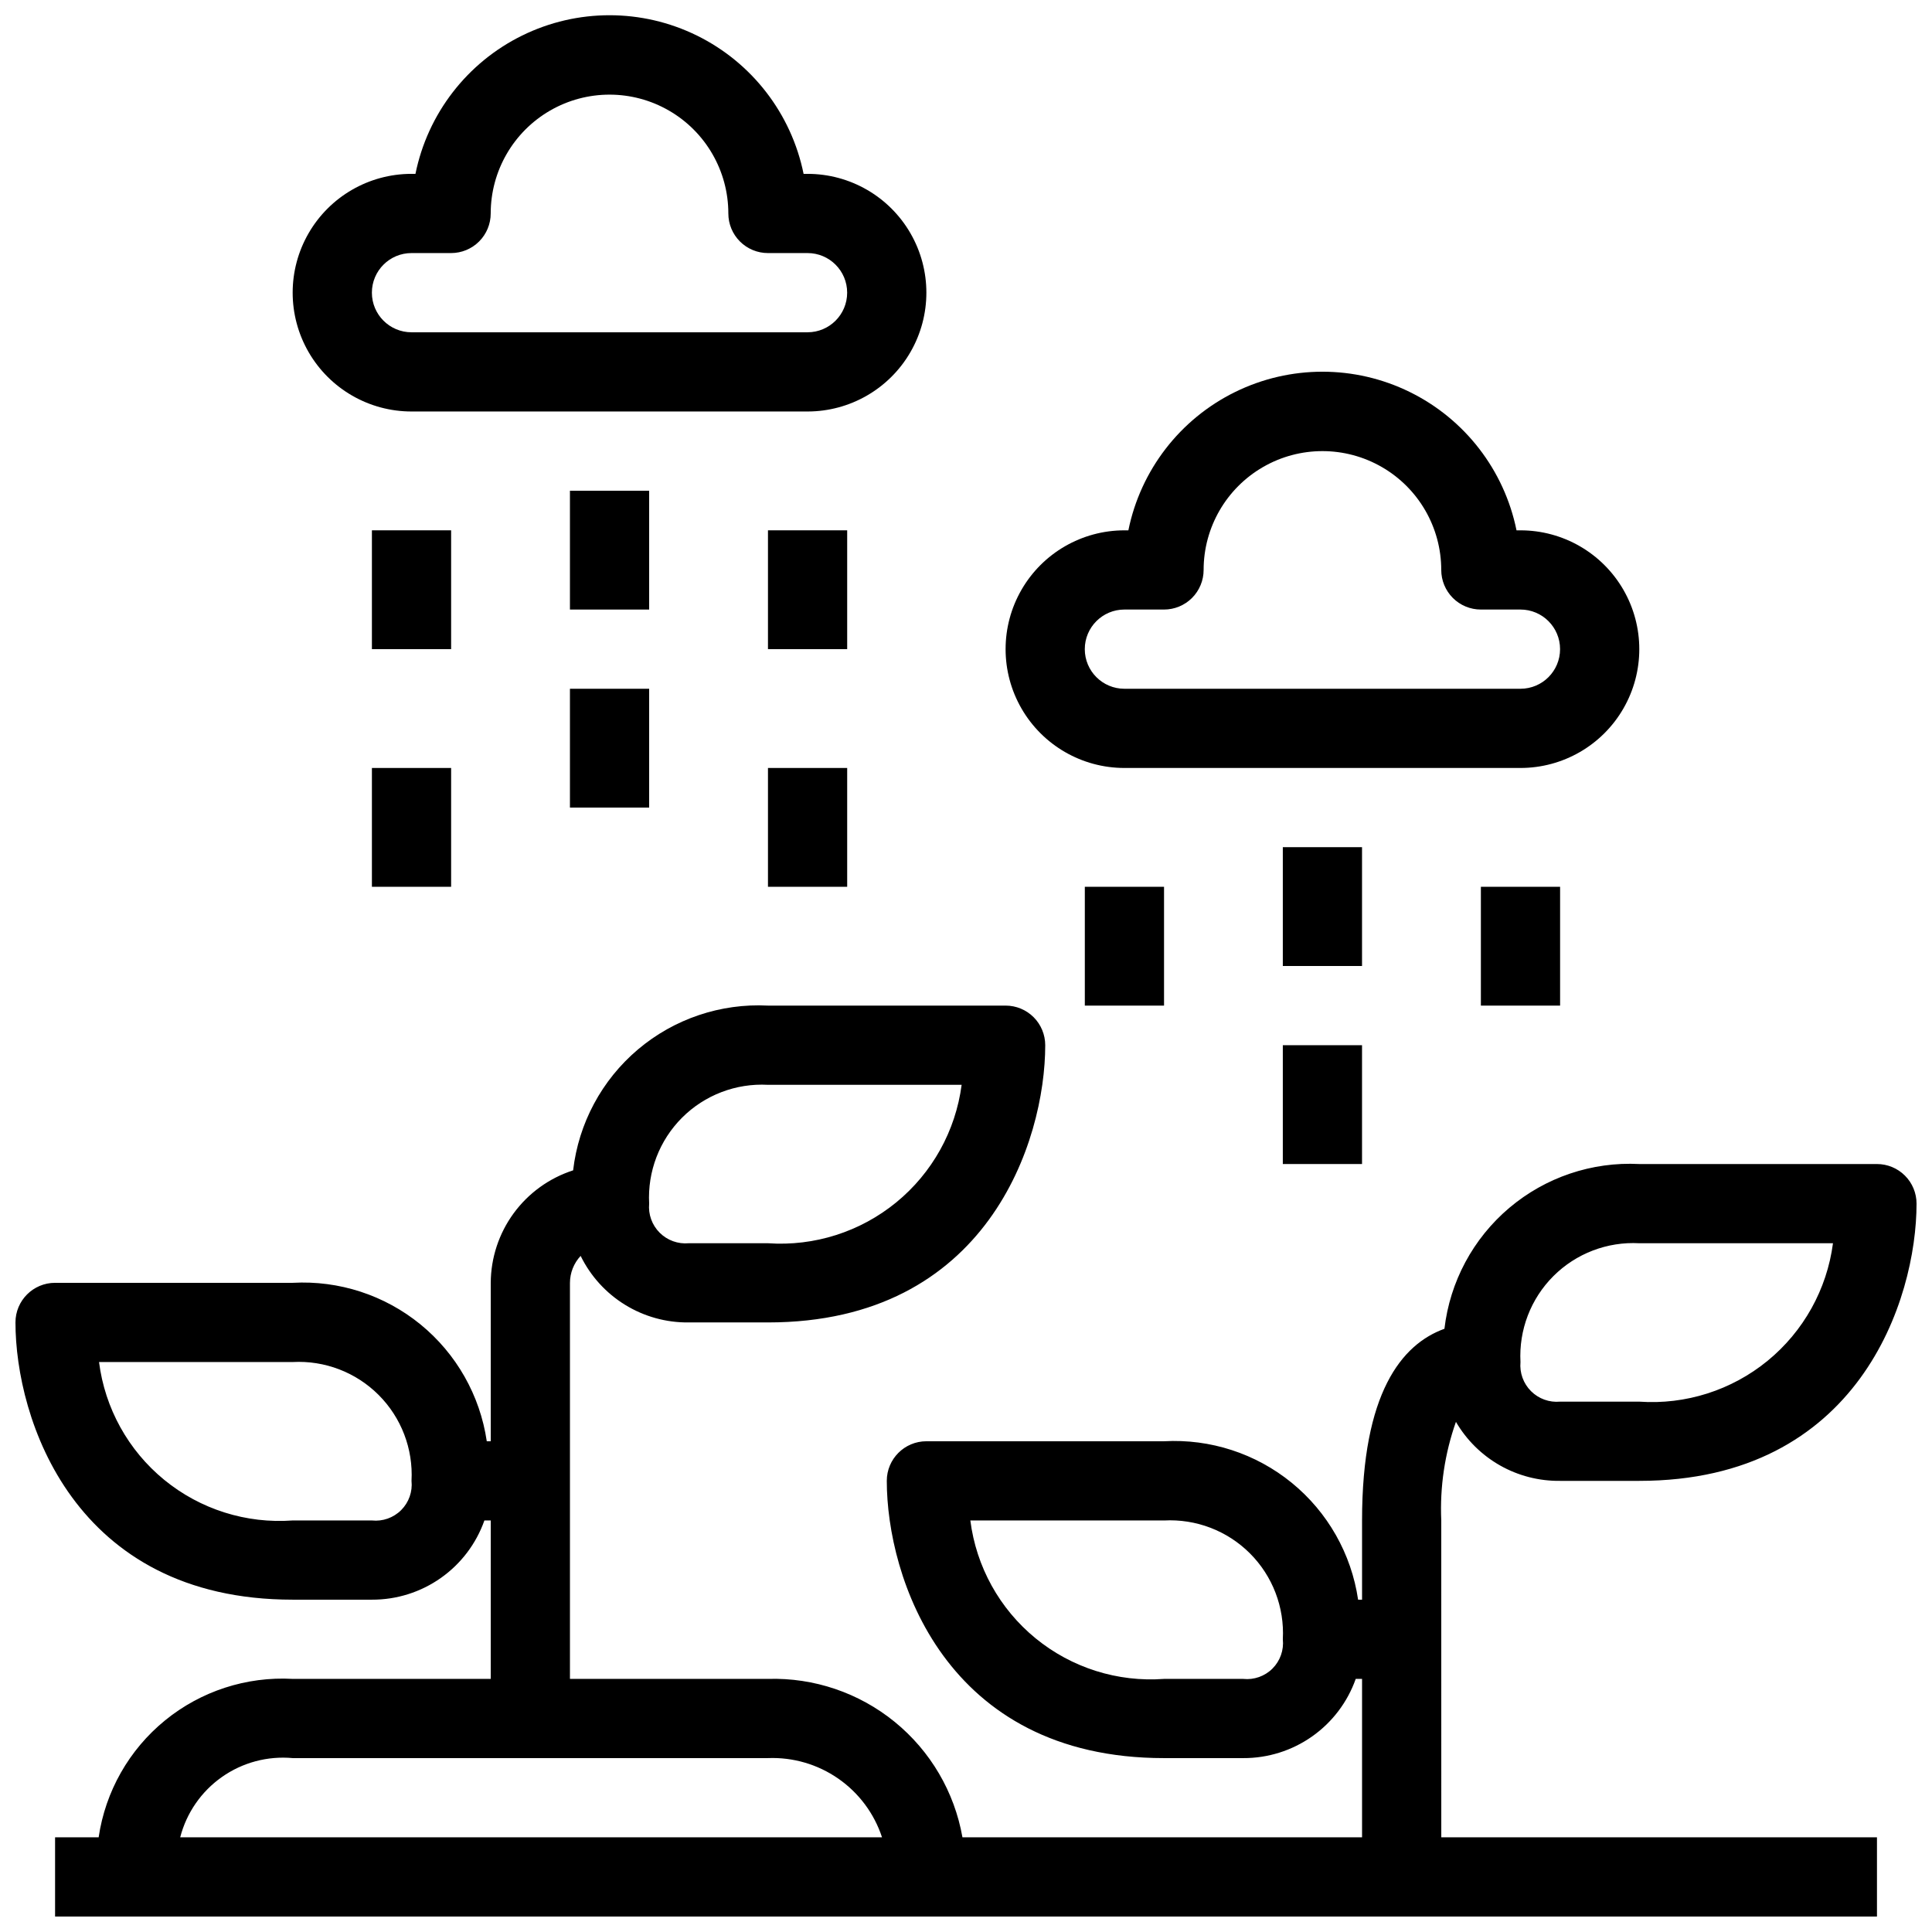 <?xml version="1.0" encoding="UTF-8"?>
<!-- The Best Svg Icon site in the world: iconSvg.co, Visit us! https://iconsvg.co -->
<svg width="800px" height="800px" version="1.1" viewBox="144 144 512 512" xmlns="http://www.w3.org/2000/svg">
 <defs>
  <clipPath id="b">
   <path d="m148.09 410h503.81v241.9h-503.81z"/>
  </clipPath>
  <clipPath id="a">
   <path d="m221 148.09h169v105.91h-169z"/>
  </clipPath>
 </defs>
 <g clip-path="url(#b)">
  <path d="m525.95 546.94c-0.395-8.879 0.926-17.75 3.887-26.133 2.805 4.816 6.836 8.801 11.688 11.551 4.848 2.746 10.344 4.156 15.914 4.086h20.992c58.148 0 73.473-48.07 73.473-73.473v0.004c0-2.785-1.105-5.457-3.074-7.422-1.969-1.969-4.637-3.074-7.422-3.074h-62.977c-12.543-0.645-24.859 3.508-34.453 11.617-9.59 8.113-15.734 19.566-17.188 32.043-11.336 4.094-21.832 17.004-21.832 50.801v20.992h-1.051 0.004c-1.789-12.152-8.059-23.199-17.574-30.965-9.516-7.769-21.594-11.699-33.855-11.02h-62.977c-5.797 0-10.496 4.699-10.496 10.496 0 25.402 15.324 73.473 73.473 73.473h20.992c6.531 0.027 12.91-1.98 18.25-5.742s9.379-9.09 11.559-15.25h1.676v41.984h-105.9c-2.113-12.02-8.484-22.879-17.949-30.59-9.465-7.711-21.387-11.754-33.586-11.395h-52.48v-104.96c0.008-2.648 1.02-5.199 2.832-7.137 2.621 5.348 6.703 9.844 11.777 12.965 5.07 3.121 10.922 4.742 16.879 4.668h20.992c58.148 0 73.473-48.07 73.473-73.473v0.004c0-2.785-1.109-5.453-3.074-7.422-1.969-1.969-4.641-3.074-7.422-3.074h-62.977c-12.547-0.645-24.863 3.508-34.457 11.617-9.59 8.113-15.734 19.566-17.184 32.043-6.316 2.035-11.828 6.016-15.75 11.367-3.918 5.352-6.047 11.809-6.082 18.441v41.984h-1.051c-1.789-12.152-8.055-23.195-17.57-30.965-9.52-7.769-21.594-11.699-33.859-11.02h-62.977c-5.797 0-10.496 4.699-10.496 10.496 0 25.402 15.324 73.473 73.473 73.473h20.992c6.531 0.027 12.91-1.98 18.25-5.742 5.344-3.762 9.379-9.09 11.559-15.25h1.68v41.984h-52.48c-12.266-0.68-24.344 3.25-33.859 11.02-9.516 7.766-15.785 18.812-17.57 30.965h-11.547v20.992h482.82v-20.992h-115.46zm52.48-73.473h51.324l0.004 0.004c-1.602 12.215-7.805 23.363-17.34 31.164-9.539 7.801-21.695 11.672-33.988 10.816h-20.992c-2.856 0.262-5.68-0.758-7.707-2.785-2.027-2.027-3.047-4.852-2.789-7.711-0.457-8.48 2.711-16.762 8.719-22.77 6.008-6.008 14.289-9.176 22.77-8.715zm-104.96 115.46h-20.992c-12.305 0.906-24.488-2.945-34.035-10.754-9.551-7.812-15.738-18.988-17.293-31.23h51.328c8.48-0.457 16.762 2.711 22.77 8.719 6.008 6.008 9.176 14.289 8.715 22.77 0.301 2.867-0.707 5.715-2.742 7.754-2.039 2.035-4.887 3.043-7.75 2.742zm-125.95-157.44h51.324c-1.602 12.215-7.801 23.363-17.34 31.164-9.539 7.801-21.691 11.672-33.984 10.82h-20.992c-2.856 0.258-5.68-0.762-7.707-2.789-2.031-2.027-3.051-4.852-2.789-7.707-0.461-8.484 2.711-16.766 8.715-22.773 6.008-6.008 14.289-9.176 22.773-8.715zm-104.96 115.45h-20.992c-12.305 0.906-24.484-2.945-34.035-10.754-9.551-7.812-15.738-18.988-17.289-31.23h51.324c8.484-0.457 16.762 2.711 22.77 8.719 6.008 6.008 9.18 14.289 8.719 22.77 0.301 2.867-0.707 5.715-2.746 7.754-2.039 2.035-4.887 3.043-7.75 2.742zm-20.992 62.977h125.95c6.633-0.262 13.176 1.645 18.629 5.434 5.457 3.789 9.527 9.25 11.598 15.559h-185.99c1.668-6.469 5.582-12.133 11.043-15.977 5.461-3.848 12.113-5.625 18.766-5.016z"/>
 </g>
 <g clip-path="url(#a)">
  <path d="m253.05 253.05h104.96c11.25 0 21.645-6.004 27.27-15.746 5.625-9.742 5.625-21.746 0-31.488-5.625-9.742-16.02-15.742-27.27-15.742h-1.051c-3.238-15.941-13.684-29.48-28.281-36.656s-31.699-7.176-46.297 0c-14.602 7.176-25.047 20.715-28.281 36.656h-1.051c-11.25 0-21.645 6-27.27 15.742-5.625 9.742-5.625 21.746 0 31.488 5.625 9.742 16.02 15.746 27.27 15.746zm0-41.984h10.496c2.781 0 5.453-1.105 7.422-3.074s3.074-4.637 3.074-7.422c0-11.25 6-21.645 15.742-27.27 9.742-5.625 21.746-5.625 31.488 0 9.742 5.625 15.746 16.02 15.746 27.27 0 2.785 1.105 5.453 3.074 7.422s4.637 3.074 7.422 3.074h10.496c5.797 0 10.496 4.699 10.496 10.496s-4.699 10.496-10.496 10.496h-104.96c-5.797 0-10.496-4.699-10.496-10.496s4.699-10.496 10.496-10.496z"/>
 </g>
 <path d="m441.98 347.52h104.96c11.25 0 21.645-6.004 27.27-15.746 5.625-9.742 5.625-21.746 0-31.488-5.625-9.742-16.02-15.742-27.27-15.742h-1.051 0.004c-3.238-15.941-13.684-29.48-28.281-36.656-14.602-7.176-31.699-7.176-46.301 0-14.598 7.176-25.043 20.715-28.281 36.656h-1.047c-11.25 0-21.645 6-27.27 15.742-5.625 9.742-5.625 21.746 0 31.488 5.625 9.742 16.02 15.746 27.27 15.746zm0-41.984h10.496c2.781 0 5.453-1.105 7.422-3.074 1.965-1.969 3.074-4.641 3.074-7.422 0-11.25 6-21.645 15.742-27.27s21.746-5.625 31.488 0c9.742 5.625 15.742 16.02 15.742 27.27 0 2.781 1.109 5.453 3.074 7.422 1.969 1.969 4.641 3.074 7.422 3.074h10.496c5.797 0 10.496 4.699 10.496 10.496s-4.699 10.496-10.496 10.496h-104.96c-5.797 0-10.496-4.699-10.496-10.496s4.699-10.496 10.496-10.496z"/>
 <path d="m242.56 284.54h20.992v31.488h-20.992z"/>
 <path d="m242.56 347.52h20.992v31.488h-20.992z"/>
 <path d="m347.52 284.54h20.992v31.488h-20.992z"/>
 <path d="m347.52 347.52h20.992v31.488h-20.992z"/>
 <path d="m295.04 326.53h20.992v31.488h-20.992z"/>
 <path d="m295.04 274.05h20.992v31.488h-20.992z"/>
 <path d="m431.49 379.01h20.992v31.488h-20.992z"/>
 <path d="m536.45 379.01h20.992v31.488h-20.992z"/>
 <path d="m483.96 420.99h20.992v31.488h-20.992z"/>
 <path d="m483.96 368.51h20.992v31.488h-20.992z"/>
</svg>